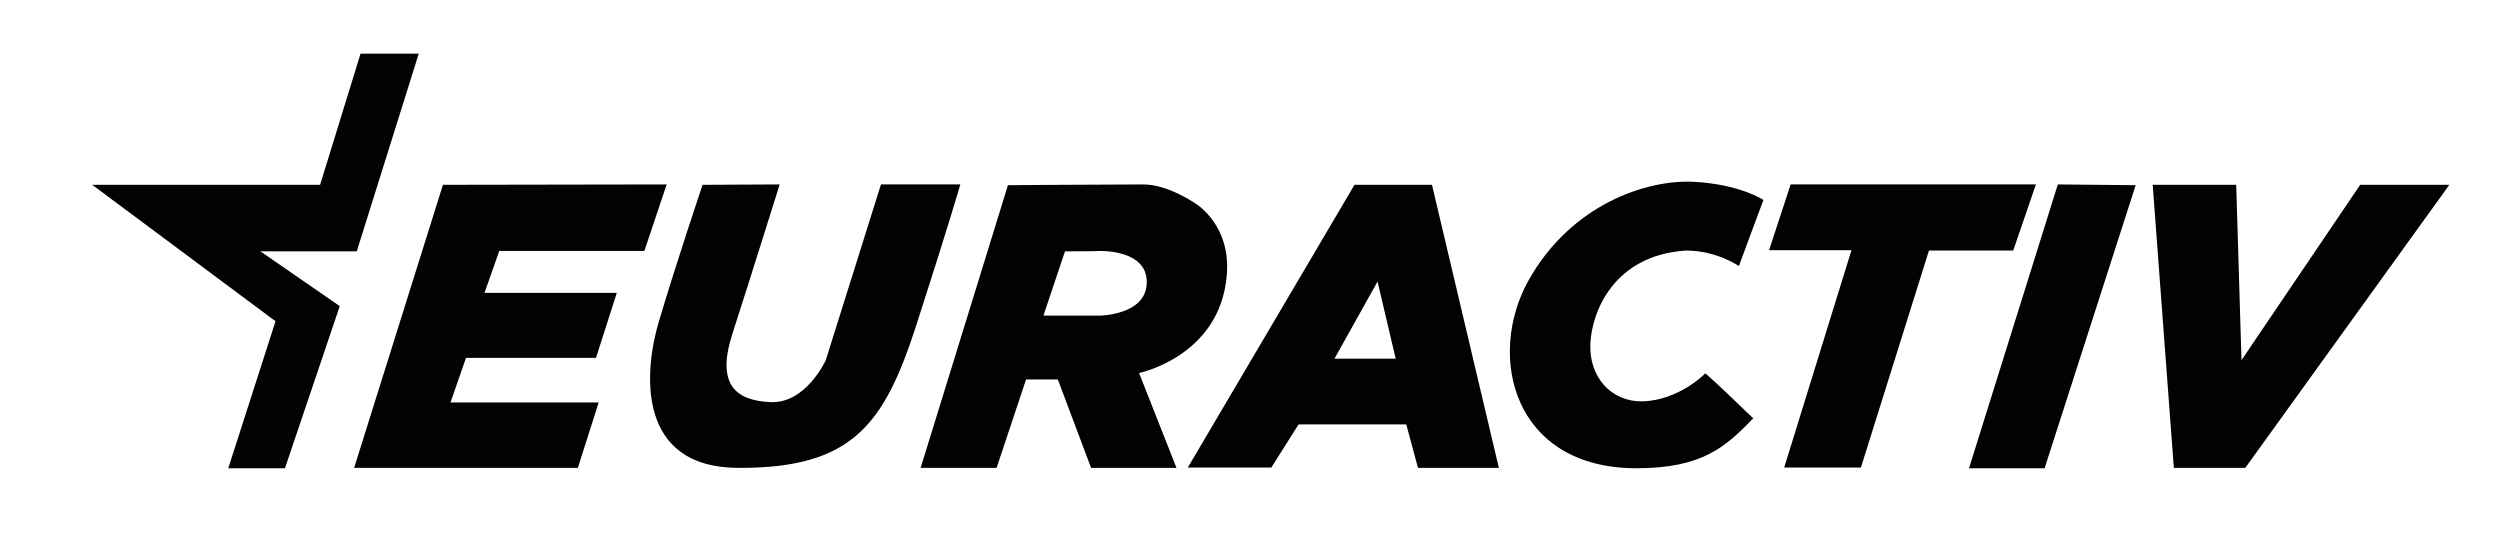 <?xml version="1.0" encoding="utf-8"?>
<!-- Generator: Adobe Illustrator 24.2.3, SVG Export Plug-In . SVG Version: 6.00 Build 0)  -->
<svg version="1.1" id="Layer_1" xmlns="http://www.w3.org/2000/svg" xmlns:xlink="http://www.w3.org/1999/xlink" x="0px" y="0px"
	 viewBox="0 0 661.5 144" style="enable-background:new 0 0 661.5 144;" xml:space="preserve">
<style type="text/css">
	.st0{fill:#020202;}
</style>
<polygon class="st0" points="95.4,14.2 84.7,48.9 24.4,48.9 72.9,85 60.4,123.9 75.4,123.9 89.9,81 68.9,66.5 94.4,66.5 110.8,14.2 
	"/>
<polygon class="st0" points="117.2,48.9 93.7,123.8 152.9,123.8 158.4,106.5 119.2,106.5 123.3,94.7 157.7,94.7 163.2,77.5 
	128.2,77.5 132.1,66.4 170.5,66.4 176.4,48.8 "/>
<path class="st0" d="M185.9,48.9c0,0-7.1,21.1-11.6,36.3c-3.9,13.1-6,38.6,21.2,38.6c30.2,0.1,38.5-11.6,47-37.9
	s11.6-37.1,11.6-37.1h-21l-14.6,46.5c0,0-5.2,11.5-14.6,11.1s-14.4-4.8-10.1-18.1s12.5-39.5,12.5-39.5L185.9,48.9z"/>
<path class="st0" d="M466.6,52.9c0,0-6.3-4.2-18.6-4.8c-12.2-0.6-32.2,5.9-43.5,26s-4.1,49.8,28.5,49.8c17.6,0,23.7-5.8,30.9-13.2
	c-12.2-11.8-12.7-11.9-12.7-11.9s-6.8,7.1-16.6,7.4c-8.5,0.1-14.1-6.6-13.8-15.1s6.2-23.6,25.3-24.8c8.2,0,14,4.1,14,4.1L466.6,52.9
	z"/>
<polygon class="st0" points="473.8,48.8 468.1,66.2 489.9,66.2 472.1,123.7 492.4,123.7 510.4,66.3 532.7,66.3 538.7,48.8 "/>
<polygon class="st0" points="544.5,48.8 521,123.9 541,123.9 565.1,49 "/>
<polygon class="st0" points="569.6,48.9 575.2,123.8 594.1,123.8 648.1,48.9 624.5,48.9 593.1,95.3 591.7,48.9 "/>
<path class="st0" d="M378.9,48.9h-20.5l-44.1,74.8h22.1l7.2-11.4h28.5l3.1,11.5h21.4L378.9,48.9z M353.1,94.9l11.4-20.4l4.8,20.4
	H353.1z"/>
<path class="st0" d="M302.6,48.8c6.5,0,13.8,5.1,13.8,5.1s9.4,5.6,8.2,19c-1.8,21.4-23.2,25.8-23.2,25.8l9.9,25.1h-22.6l-8.8-23.4
	h-8.4l-7.8,23.4h-20.1L266.7,49C266.7,49,293.7,48.8,302.6,48.8z M281.8,66.5l-5.7,17h15.1c0,0,11.7-0.2,12.2-8.2
	c0.6-8.1-9-8.9-12.4-8.9C290.2,66.5,281.8,66.5,281.8,66.5z"/>
</svg>
